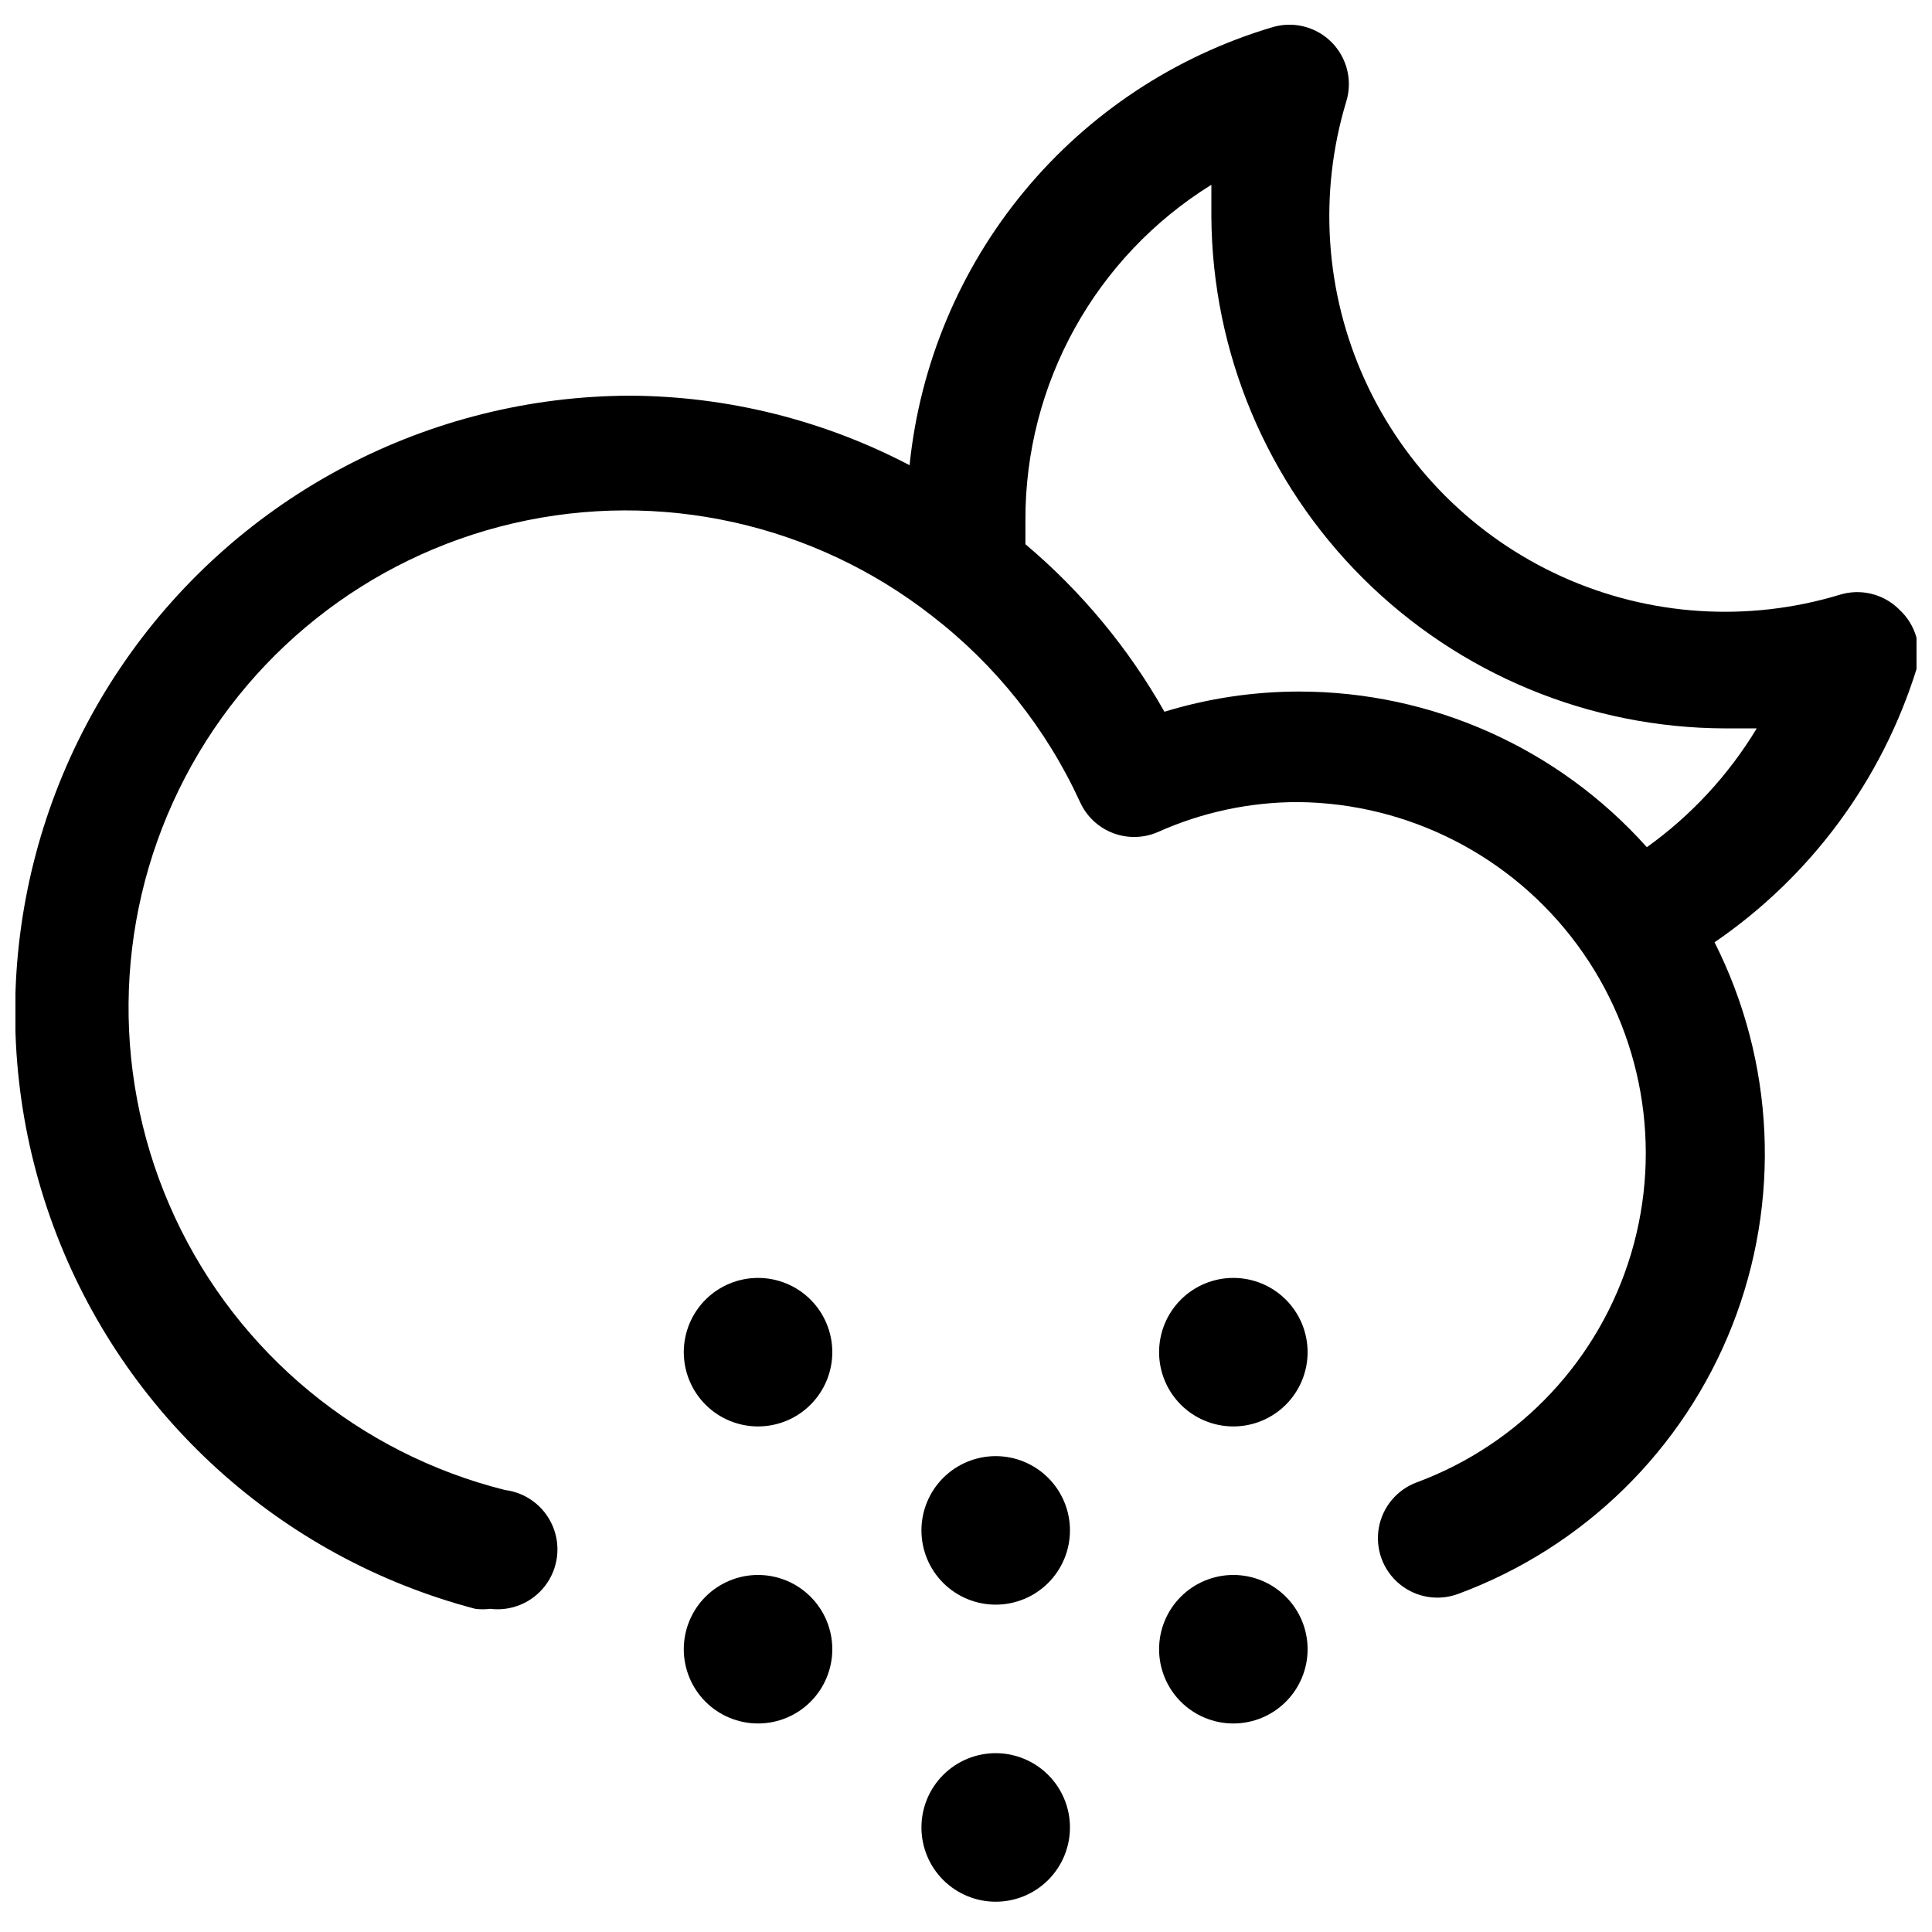 <?xml version="1.0" encoding="UTF-8"?>
<!-- The Best Svg Icon site in the world: iconSvg.co, Visit us! https://iconsvg.co -->
<svg width="800px" height="800px" version="1.1" viewBox="144 144 512 512" xmlns="http://www.w3.org/2000/svg">
 <defs>
  <clipPath id="a">
   <path d="m148.09 150h503.81v421h-503.81z"/>
  </clipPath>
 </defs>
 <g clip-path="url(#a)">
  <path d="m647.34 305.54c-2.019-2.023-4.551-3.461-7.324-4.152-2.773-0.695-5.684-0.621-8.418 0.215-24.332 7.391-50.523 5.684-73.691-4.801-23.168-10.484-41.738-29.031-52.25-52.188-10.512-23.156-12.25-49.344-4.891-73.688 1.129-3.664 0.879-7.613-0.699-11.109s-4.375-6.297-7.871-7.871c-3.496-1.578-7.445-1.828-11.109-0.699-25.699 7.656-48.547 22.773-65.645 43.43s-27.676 45.926-30.395 72.605c-22.887-11.988-48.32-18.305-74.156-18.422-53.355 0.18-103.26 26.391-133.69 70.215-30.43 43.828-37.551 99.75-19.074 149.8 18.477 50.055 60.223 87.934 111.83 101.48 1.305 0.168 2.629 0.168 3.938 0 5.621 0.703 11.195-1.648 14.617-6.168 3.422-4.519 4.172-10.52 1.969-15.742-2.203-5.223-7.027-8.875-12.652-9.578-38.543-9.652-70.672-36.18-87.445-72.203-16.773-36.02-16.398-77.684 1.023-113.39 17.418-35.715 50.02-61.66 88.73-70.617 38.715-8.957 79.398 0.031 110.73 24.465 16.941 13.039 30.449 30.004 39.359 49.438 1.719 3.793 4.871 6.75 8.766 8.227 3.894 1.477 8.215 1.348 12.016-0.355 11.645-5.195 24.25-7.879 37-7.871 29.223 0.281 56.617 14.281 73.969 37.801 17.352 23.516 22.645 53.82 14.293 81.828-8.352 28.008-29.375 50.465-56.773 60.637-5.289 1.941-9.137 6.555-10.102 12.105-0.961 5.551 1.109 11.191 5.434 14.801 4.324 3.606 10.242 4.637 15.531 2.695 33.258-12.266 59.703-38.141 72.691-71.121 12.988-32.984 11.289-69.941-4.676-101.59 25.477-17.434 44.336-42.949 53.527-72.422 0.758-2.789 0.734-5.734-0.07-8.512-0.805-2.777-2.359-5.281-4.496-7.231zm-66.914 62.977h0.004c-23.434-26.23-56.93-41.234-92.102-41.25-12.113 0-24.16 1.805-35.742 5.352-9.543-16.871-22.02-31.906-36.84-44.398v-6.297c-0.133-36.195 18.52-69.871 49.277-88.953v8.5c0.25 35.984 14.699 70.414 40.203 95.801s60 39.676 95.984 39.758h8.344c-7.465 12.367-17.379 23.078-29.125 31.488z"/>
 </g>
 <path d="m470.85 482.66c-5.219 0-10.227 2.07-13.918 5.762-3.691 3.691-5.762 8.699-5.762 13.918s2.07 10.223 5.762 13.914c3.691 3.691 8.699 5.766 13.918 5.766s10.223-2.074 13.914-5.766c3.691-3.691 5.766-8.695 5.766-13.914s-2.074-10.227-5.766-13.918c-3.691-3.691-8.695-5.762-13.914-5.762z"/>
 <path d="m344.89 482.66c-5.219 0-10.227 2.07-13.918 5.762-3.688 3.691-5.762 8.699-5.762 13.918s2.074 10.223 5.762 13.914c3.691 3.691 8.699 5.766 13.918 5.766s10.227-2.074 13.914-5.766c3.691-3.691 5.766-8.695 5.766-13.914s-2.074-10.227-5.766-13.918c-3.688-3.691-8.695-5.762-13.914-5.762z"/>
 <path d="m470.85 561.38c-5.219 0-10.227 2.074-13.918 5.766-3.691 3.688-5.762 8.695-5.762 13.914s2.07 10.227 5.762 13.918c3.691 3.688 8.699 5.762 13.918 5.762s10.223-2.074 13.914-5.762c3.691-3.691 5.766-8.699 5.766-13.918s-2.074-10.227-5.766-13.914c-3.691-3.691-8.695-5.766-13.914-5.766z"/>
 <path d="m407.87 608.61c-5.219 0-10.227 2.074-13.918 5.766-3.688 3.691-5.762 8.695-5.762 13.918 0 5.219 2.074 10.223 5.762 13.914 3.691 3.691 8.699 5.766 13.918 5.766s10.227-2.074 13.914-5.766c3.691-3.691 5.766-8.695 5.766-13.914 0-5.223-2.074-10.227-5.766-13.918-3.688-3.691-8.695-5.766-13.914-5.766z"/>
 <path d="m407.87 529.89c-5.219 0-10.227 2.074-13.918 5.766-3.688 3.688-5.762 8.695-5.762 13.914s2.074 10.227 5.762 13.918c3.691 3.688 8.699 5.762 13.918 5.762s10.227-2.074 13.914-5.762c3.691-3.691 5.766-8.699 5.766-13.918s-2.074-10.227-5.766-13.914c-3.688-3.691-8.695-5.766-13.914-5.766z"/>
 <path d="m344.89 561.38c-5.219 0-10.227 2.074-13.918 5.766-3.688 3.688-5.762 8.695-5.762 13.914s2.074 10.227 5.762 13.918c3.691 3.688 8.699 5.762 13.918 5.762s10.227-2.074 13.914-5.762c3.691-3.691 5.766-8.699 5.766-13.918s-2.074-10.227-5.766-13.914c-3.688-3.691-8.695-5.766-13.914-5.766z"/>
</svg>